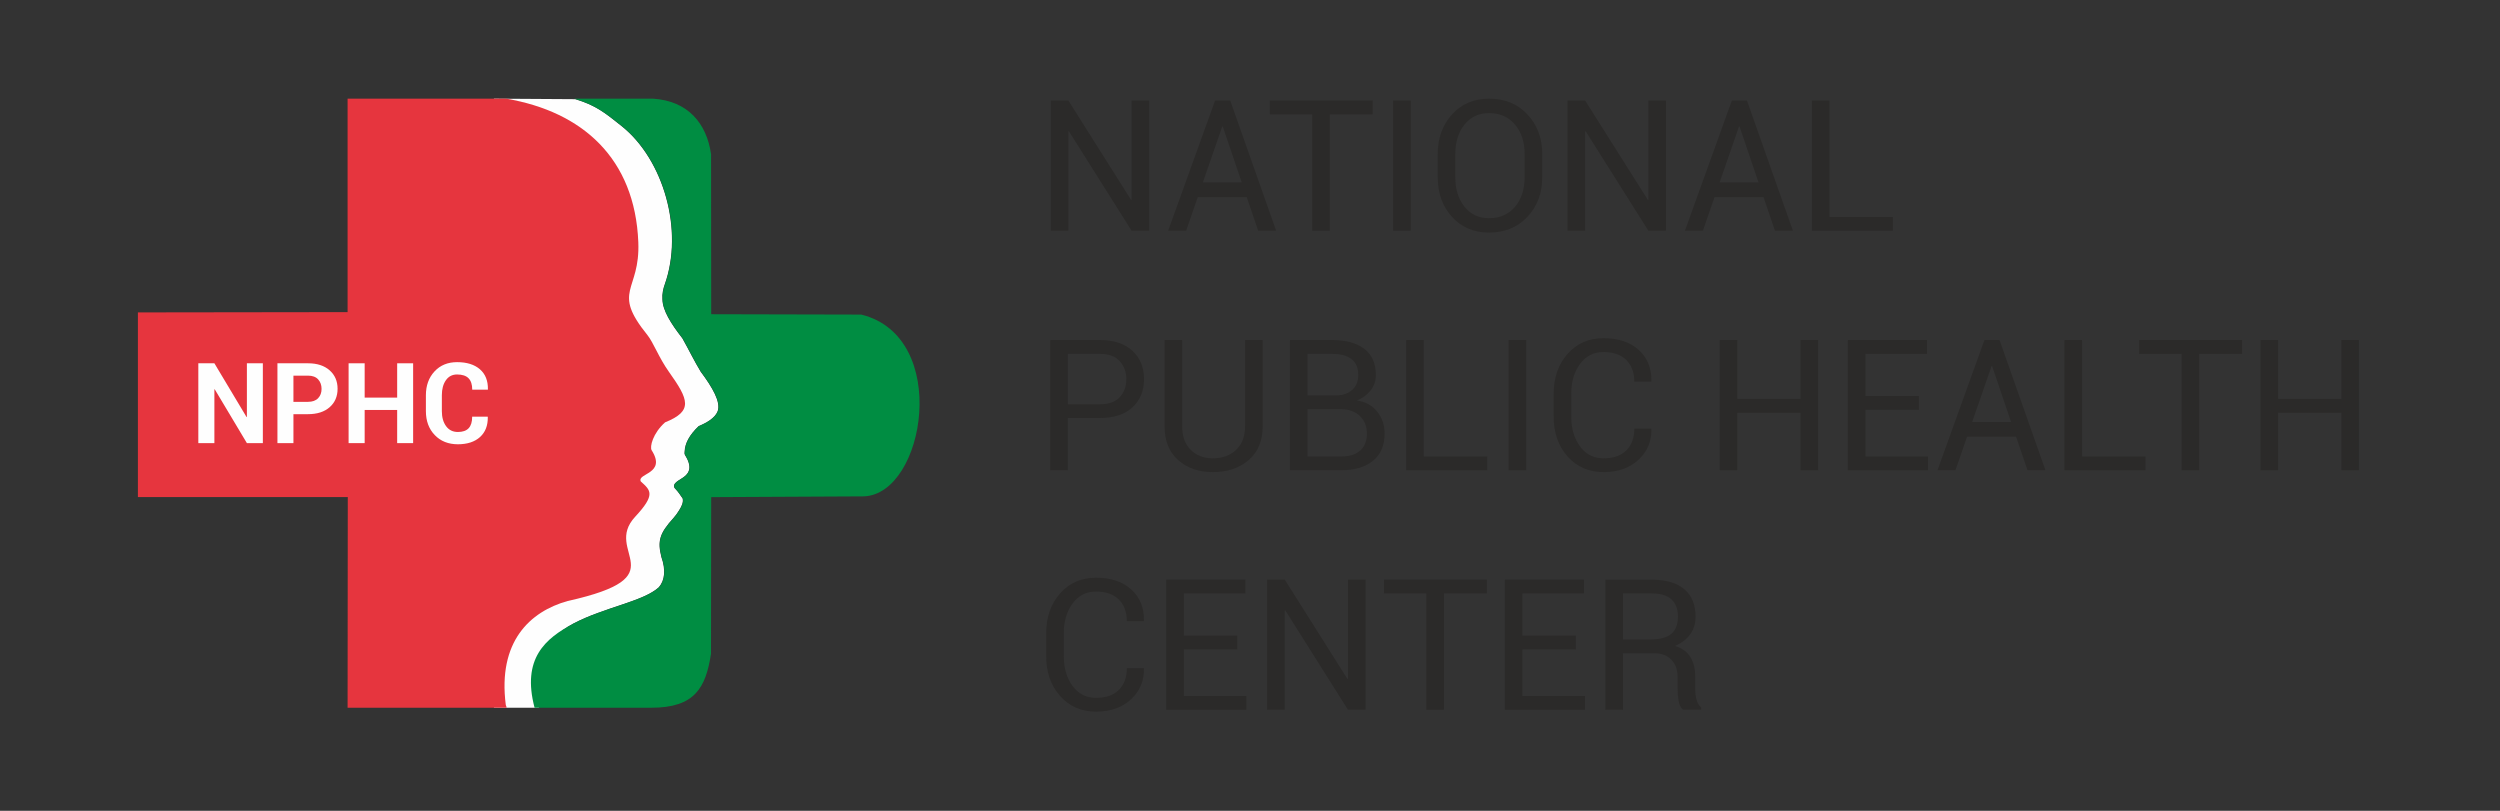 <?xml version="1.0" encoding="UTF-8"?>
<!DOCTYPE svg PUBLIC "-//W3C//DTD SVG 1.1//EN" "http://www.w3.org/Graphics/SVG/1.1/DTD/svg11.dtd">
<!-- Creator: CorelDRAW 2021.5 -->
<svg xmlns="http://www.w3.org/2000/svg" xml:space="preserve" width="370mm" height="120mm" version="1.1" style="shape-rendering:geometricPrecision; text-rendering:geometricPrecision; image-rendering:optimizeQuality; fill-rule:evenodd; clip-rule:evenodd"
viewBox="0 0 37000 12000"
 xmlns:xlink="http://www.w3.org/1999/xlink"
 xmlns:xodm="http://www.corel.com/coreldraw/odm/2003">
 <rect x="0" y="0" width="37000" height="12000" fill="#333333" stroke="none"/>
 <defs>
  <style type="text/css">
   <![CDATA[
    .fil3 {fill:none}
    .fil0 {fill:#FEFEFE}
    .fil1 {fill:#E6353E}
    .fil2 {fill:#008D42}
    .fil5 {fill:#FEFEFE;fill-rule:nonzero}
    .fil4 {fill:#2B2A29;fill-rule:nonzero}
   ]]>
  </style>
 </defs>
 <g id="Layer_x0020_1">
  <path class="fil0" d="M7310.25 10474.46l665.68 0c-76.38,-625.57 91.5,-1026.57 507.69,-1245.18 464.08,-243.77 1033.94,-325.89 1266.8,-537.95 89.72,-103.8 103.32,-259.71 37.37,-448.07 -59.84,-239.02 -26.57,-350.25 179.24,-577.19 31.06,-34.26 54.19,-66.66 82.82,-112.6 39.77,-63.85 64.41,-115.1 53.17,-175.59 -35.01,-50.83 -68.07,-102.27 -111.5,-146.06 -24.14,-24.34 -20.75,-53.81 -2.89,-76.52 47.47,-60.37 171.55,-88.88 204.64,-187.21 20.02,-47.48 8.89,-124.59 -41.58,-209.58 -5.92,-9.96 -14.11,-22.69 -18.83,-34.9 -4.43,-11.47 -0.75,-32.2 -0.7,-44.27 5.58,-119.06 68.48,-239.81 207.48,-372.75 115.19,-47.41 242.56,-118.76 281.9,-222.46 46.32,-135.43 -75.75,-347.02 -251.62,-582.94 -96.35,-158.55 -176.18,-325.36 -271.2,-493.87 -172.74,-221.66 -292.34,-414.75 -295.34,-576.45 -6.31,-85.87 11.48,-157.73 34.5,-222.64 283.48,-799.42 -18.28,-1845.22 -635.45,-2339.61 -270.95,-217.94 -387.46,-308.03 -687.31,-400.68l-1204.87 -7.61 0 9014.13z"/>
  <path class="fil1" d="M5144.34 10474.47l2.89 -3118.08 -3106.24 0 0.01 -2732.78 3103.23 -4.33 0 -3158.95 2347.6 0c1125.61,192.06 1905.36,880.39 1955.25,2123.92 29.56,736.52 -404.7,708.38 135.05,1375.03 86.06,106.31 169.7,335.15 316.71,541.97 293.23,412.48 364.84,580.17 -55.38,749.29 -180.4,159.96 -230.38,363.72 -198.73,413.45 224.5,352.8 -219.29,337.5 -161.4,460.83 145.41,132.42 225.65,191.51 -81.92,522.09 -491.57,528.35 650.73,880.89 -1000.32,1247.96 -558.35,155.9 -1036.05,601.24 -915.31,1537.86 2.1,16.4 21.9,41.73 5.75,41.73l-2347.19 0.01z"/>
  <path class="fil2" d="M10525.75 4650.57c740.32,1.79 1480.64,3.58 2220.95,5.37 1328.63,326.26 946.44,2655.89 39.33,2690.22l-2260.28 11.59c-0.95,772.96 -1.91,1545.92 -2.86,2318.9 -77.83,500.53 -237.53,797.81 -883.39,797.81 -553.33,2.24 -1174.45,-2.26 -1727.8,0 -191.92,-728.27 159.28,-1026.59 575.47,-1245.18 464.06,-243.76 1033.93,-325.89 1266.79,-537.95 89.73,-103.8 103.33,-259.71 37.38,-448.07 -59.84,-239.02 -26.58,-350.25 179.23,-577.19 31.06,-34.26 54.2,-66.66 82.82,-112.6 39.77,-63.85 64.42,-115.1 53.18,-175.59 -35.02,-50.83 -68.08,-102.27 -111.51,-146.06 -24.14,-24.34 -20.75,-53.81 -2.89,-76.52 47.47,-60.37 171.56,-88.88 204.64,-187.21 20.03,-47.48 8.89,-124.59 -41.58,-209.58 -5.91,-9.96 -14.11,-22.69 -18.83,-34.9 -4.43,-11.47 -0.74,-32.2 -0.69,-44.27 5.58,-119.06 68.47,-239.81 207.47,-372.75 115.19,-47.41 242.57,-118.76 281.9,-222.46 46.32,-135.43 -75.74,-347.02 -251.61,-582.94 -96.35,-158.55 -176.18,-325.36 -271.21,-493.87 -172.74,-221.66 -292.34,-414.75 -295.34,-576.45 -6.3,-85.87 11.48,-157.73 34.5,-222.64 283.49,-799.42 -18.27,-1845.22 -635.45,-2339.61 -270.94,-217.94 -407.27,-315.64 -707.13,-408.29 439.37,1.05 728.32,-1.06 1167.68,0 516.09,33.63 792.5,367.31 857.17,822.33l2.06 2367.91z"/>
  <rect class="fil3" x="34.5" y="-12.3" width="36931" height="12024.59"/>
  <polygon class="fil4" points="17008.25,3414.32 16747.64,3414.32 15819.95,1942.84 15811.82,1945.55 15811.82,3414.32 15551.22,3414.32 15551.22,1487.57 15811.82,1487.57 16739.51,2957.7 16747.64,2954.99 16747.64,1487.57 17008.25,1487.57 "/>
  <path id="_1" class="fil4" d="M18451.72 2917.95l-724.9 0 -172.08 496.37 -266.02 0 694.64 -1926.75 223.57 0 680.18 1926.75 -266.02 0 -169.37 -496.37zm-649.47 -218.14l575.4 0 -280.48 -826.98 -8.13 0 -286.79 826.98z"/>
  <polygon id="_2" class="fil4" points="20316.14,1692.62 19681.12,1692.62 19681.12,3414.32 19420.51,3414.32 19420.51,1692.62 18793.17,1692.62 18793.17,1487.57 20316.14,1487.57 "/>
  <polygon id="_3" class="fil4" points="20878.9,3414.32 20616.94,3414.32 20616.94,1487.57 20878.9,1487.57 "/>
  <path id="_4" class="fil4" d="M22825.06 2623.03c0,235.31 -73.16,430.87 -219.05,586.24 -145.88,155.37 -335.57,232.6 -568.18,233.05 -224.92,-0.45 -407.84,-77.68 -548.75,-233.05 -140.47,-155.37 -210.92,-350.93 -210.92,-586.24l0 -342.81c0,-234.4 70.45,-429.97 210.92,-586.24 140.91,-155.82 323.83,-233.96 548.75,-233.96 232.61,0 422.3,77.69 568.18,233.51 145.89,155.82 219.05,351.38 219.05,586.69l0 342.81zm-260.6 -345.52c0,-176.14 -47.87,-321.12 -143.17,-434.03 -95.3,-112.92 -223.12,-169.37 -383.46,-169.37 -151.75,0 -272.79,56.45 -363.12,169.37 -90.79,112.91 -135.95,257.89 -135.95,434.03l0 345.52c0,178.4 45.16,323.83 135.95,436.74 90.33,112.92 211.37,169.37 363.12,169.37 161.24,0 289.51,-56.45 384.36,-168.91 94.85,-112.47 142.27,-258.35 142.27,-437.2l0 -345.52z"/>
  <polygon id="_5" class="fil4" points="24656.52,3414.32 24395.91,3414.32 23468.22,1942.84 23460.09,1945.55 23460.09,3414.32 23199.49,3414.32 23199.49,1487.57 23460.09,1487.57 24387.78,2957.7 24395.91,2954.99 24395.91,1487.57 24656.52,1487.57 "/>
  <path id="_6" class="fil4" d="M26099.99 2917.95l-724.9 0 -172.08 496.37 -266.02 0 694.64 -1926.75 223.57 0 680.18 1926.75 -266.02 0 -169.37 -496.37zm-649.47 -218.14l575.4 0 -280.48 -826.98 -8.13 0 -286.79 826.98z"/>
  <polygon id="_7" class="fil4" points="27076.47,3210.63 28015.9,3210.63 28015.9,3414.32 26815.86,3414.32 26815.86,1487.57 27076.47,1487.57 "/>
  <path id="_8" class="fil4" d="M15804.14 6186.6l0 772.78 -260.6 0 0 -1926.75 736.64 0c205.5,0 365.39,53.3 479.66,158.99 114.27,105.68 171.63,245.24 171.63,418.22 0,174.34 -57.36,314.35 -171.63,419.14 -114.27,105.23 -274.16,157.62 -479.66,157.62l-476.04 0zm0 -203.69l476.04 0c130.53,0 228.09,-35.23 292.67,-105.24 64.14,-70 96.66,-158.53 96.66,-265.12 0,-107.04 -32.52,-196.01 -97.56,-267.37 -64.59,-71.36 -161.69,-107.5 -291.77,-107.5l-476.04 0 0 745.23z"/>
  <polygon id="_9" class="fil4" points="26908.46,6959.38 26647.85,6959.38 26647.85,6108.47 25712.03,6108.47 25712.03,6959.38 25451.43,6959.38 25451.43,5032.63 25712.03,5032.63 25712.03,5903.42 26647.85,5903.42 26647.85,5032.63 26908.46,5032.63 "/>
  <path id="_10" class="fil4" d="M18687.49 5032.63l0 1279.53c0,211.83 -69.1,377.13 -206.4,496.37 -137.76,119.23 -315.26,178.4 -532.05,178.85 -209.11,-0.45 -380.29,-60.07 -513.53,-179.3 -133.24,-119.69 -199.63,-285 -199.63,-495.92l0 -1279.53 260.6 0 0 1279.53c0,147.69 42.01,262.86 126.47,345.97 84,83.55 192.85,125.11 326.09,125.11 140.92,0 256.09,-41.56 344.61,-125.11 88.52,-83.11 132.79,-198.28 132.79,-345.97l0 -1279.53 261.05 0z"/>
  <path id="_11" class="fil4" d="M19091.27 6959.38l0 -1926.75 628.25 0c201.43,0 358.61,43.81 472.42,130.53 113.82,86.72 170.73,217.25 170.73,391.13 0,82.65 -25.75,157.18 -76.78,222.67 -51.04,65.94 -119.24,116.07 -203.7,150.4 126.01,17.61 225.83,72.26 299.45,163.95 74.07,91.68 110.65,199.63 110.65,324.28 0,176.15 -57.36,311.19 -172.08,404.23 -114.72,93.04 -269.63,139.56 -465.65,139.56l-763.29 0zm260.6 -903.75l0 700.06 502.69 0c119.24,0 211.37,-29.36 277.31,-88.08 65.49,-58.71 98.46,-141.82 98.46,-249.31 0,-107.04 -33.42,-192.85 -100.71,-258.34 -66.85,-65.04 -157.18,-99.82 -270.99,-104.33l-17.17 0 -489.59 0zm0 -203.7l421.85 0c97.1,0 176.14,-26.65 237.11,-79.94 60.52,-53.75 91.24,-127.82 91.24,-223.12 0,-104.33 -32.97,-182.01 -98.46,-233.5 -65.95,-51.49 -160.34,-77.69 -284.09,-77.69l-367.65 0 0 614.25z"/>
  <polygon id="_12" class="fil4" points="21071.77,6755.69 22011.2,6755.69 22011.2,6959.38 20811.16,6959.38 20811.16,5032.63 21071.77,5032.63 "/>
  <polygon id="_13" class="fil4" points="22588.41,6959.38 22326.45,6959.38 22326.45,5032.63 22588.41,5032.63 "/>
  <path id="_14" class="fil4" d="M24437.92 6342.88l2.71 7.67c3.61,181.12 -60.07,332.42 -190.6,453.91 -130.52,121.95 -303.06,182.47 -517.59,182.92 -217.7,-0.45 -395.19,-77.23 -532.5,-231.69 -136.85,-154.47 -205.5,-350.49 -205.5,-587.6l0 -342.81c0,-237.11 68.65,-433.13 205.5,-588.05 137.31,-154.91 314.8,-232.15 532.5,-232.15 218.15,0 391.58,57.81 520.3,173.89 128.72,116.07 191.5,269.64 187.89,461.14l-2.71 8.13 -250.21 0c0,-135.05 -39.75,-241.64 -118.79,-320.23 -79.49,-78.58 -191.5,-117.88 -336.48,-117.88 -145.43,0 -261.51,58.72 -347.77,176.15 -86.27,116.98 -129.63,262.86 -129.63,436.29l0 345.52c0,175.69 43.36,322.02 129.63,439.45 86.26,116.98 202.34,175.7 347.77,175.7 144.98,0 256.99,-38.85 336.48,-116.98 79.04,-78.14 118.79,-186.08 118.79,-323.38l250.21 0z"/>
  <polygon id="_15" class="fil4" points="28399.81,6066.01 27608.51,6066.01 27608.51,6755.69 28534.4,6755.69 28534.4,6959.38 27347.91,6959.38 27347.91,5032.63 28519.95,5032.63 28519.95,5237.68 27608.51,5237.68 27608.51,5860.96 28399.81,5860.96 "/>
  <path id="_16" class="fil4" d="M29837.86 6463.01l-724.9 0 -172.08 496.37 -266.02 0 694.64 -1926.75 223.57 0 680.18 1926.75 -266.02 0 -169.37 -496.37zm-649.47 -218.14l575.4 0 -280.48 -826.98 -8.13 0 -286.79 826.98z"/>
  <polygon id="_17" class="fil4" points="30814.34,6755.69 31753.77,6755.69 31753.77,6959.38 30553.73,6959.38 30553.73,5032.63 30814.34,5032.63 "/>
  <polygon id="_18" class="fil4" points="33182.8,5237.68 32547.78,5237.68 32547.78,6959.38 32287.17,6959.38 32287.17,5237.68 31659.83,5237.68 31659.83,5032.63 33182.8,5032.63 "/>
  <polygon id="_19" class="fil4" points="34912.63,6959.38 34652.02,6959.38 34652.02,6108.47 33716.2,6108.47 33716.2,6959.38 33455.6,6959.38 33455.6,5032.63 33716.2,5032.63 33716.2,5903.42 34652.02,5903.42 34652.02,5032.63 34912.63,5032.63 "/>
  <path id="_20" class="fil4" d="M16927.4 9887.94l2.71 7.67c3.61,181.12 -60.07,332.42 -190.6,453.91 -130.52,121.95 -303.06,182.47 -517.59,182.92 -217.7,-0.45 -395.19,-77.23 -532.5,-231.69 -136.85,-154.47 -205.5,-350.49 -205.5,-587.6l0 -342.81c0,-237.11 68.65,-433.13 205.5,-588.05 137.31,-154.91 314.8,-232.15 532.5,-232.15 218.15,0 391.58,57.81 520.3,173.89 128.72,116.07 191.5,269.64 187.89,461.14l-2.71 8.13 -250.21 0c0,-135.05 -39.75,-241.64 -118.79,-320.23 -79.49,-78.58 -191.5,-117.88 -336.48,-117.88 -145.43,0 -261.51,58.72 -347.77,176.15 -86.27,116.98 -129.63,262.86 -129.63,436.29l0 345.52c0,175.69 43.36,322.02 129.63,439.45 86.26,116.98 202.34,175.7 347.77,175.7 144.98,0 256.99,-38.85 336.48,-116.98 79.04,-78.14 118.79,-186.08 118.79,-323.38l250.21 0z"/>
  <polygon id="_21" class="fil4" points="18311.72,9611.07 17520.42,9611.07 17520.42,10300.75 18446.31,10300.75 18446.31,10504.44 17259.82,10504.44 17259.82,8577.69 18431.86,8577.69 18431.86,8782.74 17520.42,8782.74 17520.42,9406.02 18311.72,9406.02 "/>
  <polygon id="_22" class="fil4" points="20210.46,10504.44 19949.85,10504.44 19022.16,9032.96 19014.03,9035.67 19014.03,10504.44 18753.43,10504.44 18753.43,8577.69 19014.03,8577.69 19941.72,10047.82 19949.85,10045.11 19949.85,8577.69 20210.46,8577.69 "/>
  <polygon id="_23" class="fil4" points="22005.77,8782.74 21370.75,8782.74 21370.75,10504.44 21110.14,10504.44 21110.14,8782.74 20482.8,8782.74 20482.8,8577.69 22005.77,8577.69 "/>
  <polygon id="_24" class="fil4" points="23322.79,9611.07 22531.49,9611.07 22531.49,10300.75 23457.38,10300.75 23457.38,10504.44 22270.89,10504.44 22270.89,8577.69 23442.93,8577.69 23442.93,8782.74 22531.49,8782.74 22531.49,9406.02 23322.79,9406.02 "/>
  <path id="_25" class="fil4" d="M24020.13 9669.34l0 835.1 -261.05 0 0 -1925.39 684.25 0c210.92,0 372.16,46.97 483.72,140.46 111.56,93.49 167.56,229.44 167.56,407.39 0,98.91 -26.19,184.73 -77.68,257.9 -51.49,73.61 -126.92,131.43 -225.38,174.78 105.69,34.33 181.57,90.34 228.09,167.57 46.52,77.23 69.55,172.53 69.55,286.34l0 181.12c0,60.07 6.32,113.81 19.87,161.69 13.1,47.42 36.14,86.26 68.66,116.52l0 31.62 -268.74 0c-34.32,-29.81 -56.45,-74.07 -65.94,-132.33 -9.93,-58.27 -14.45,-118.34 -14.45,-179.76l0 -176.15c0,-104.33 -30.71,-187.88 -91.69,-251.57 -60.52,-63.23 -142.27,-95.29 -244.79,-95.29l-471.98 0zm0 -205.05l397.91 0c147.69,0 253.37,-28.01 318.41,-84.01 65.04,-56.01 97.11,-141.37 97.11,-256.09 0,-108.39 -31.62,-192.4 -94.4,-252.02 -63.23,-59.62 -161.69,-89.43 -295.83,-89.43l-423.2 0 0 681.55z"/>
  <polygon class="fil5" points="3890.22,6558.22 3653.97,6558.22 3177.85,5761.37 3172.86,5762.2 3172.86,6558.22 2935.22,6558.22 2935.22,5376.65 3172.86,5376.65 3649.26,6172.67 3653.97,6171.84 3653.97,5376.65 3890.22,5376.65 "/>
  <path id="_1_0" class="fil5" d="M4342.8 6129.74l0 428.48 -236.81 0 0 -1181.57 452.02 0c135.72,0 242.63,34.9 320.73,104.42 78.11,69.52 117.44,160.37 117.44,273.1 0,113 -39.33,203.85 -117.44,272.54 -78.1,68.69 -185.01,103.03 -320.73,103.03l-215.21 0zm0 -182.52l215.21 0c65.92,0 116.05,-18.01 150.12,-54.01 34.07,-36.01 50.96,-81.71 50.96,-137.38 0,-57.06 -16.89,-103.87 -50.68,-140.98 -33.8,-37.12 -83.93,-55.4 -150.4,-55.4l-215.21 0 0 387.77z"/>
  <polygon id="_2_1" class="fil5" points="6114.32,6558.22 5878.07,6558.22 5878.07,6067.42 5396.96,6067.42 5396.96,6558.22 5159.32,6558.22 5159.32,5376.65 5396.96,5376.65 5396.96,5884.62 5878.07,5884.62 5878.07,5376.65 6114.32,5376.65 "/>
  <path id="_3_2" class="fil5" d="M7217.79 6167.13l1.66 4.71c1.94,126.3 -36.28,224.9 -115.22,296.36 -79.22,71.46 -188.07,106.92 -327.11,107.19 -141.81,-0.27 -256.2,-45.7 -343.17,-136.82 -87.24,-91.13 -130.73,-209.12 -130.73,-353.42l0 -234.6c0,-143.75 42.38,-261.74 127.41,-353.41 85.03,-91.68 196.37,-137.38 334.31,-137.38 144.02,0 256.47,35.17 337.63,105.52 81.15,70.35 120.48,169.23 118.54,296.92l-1.66 4.98 -230.44 0c0,-75.89 -18.28,-132.39 -54.84,-169.23 -36.56,-37.11 -93.07,-55.67 -169.23,-55.67 -70.91,0 -126.3,28.53 -165.91,85.59 -39.88,57.05 -59.55,130.73 -59.55,221.02l0 236.26c0,90.85 20.77,165.08 62.87,222.41 41.83,57.33 99.99,85.86 174.77,85.86 70.91,0 123.81,-18.56 158.71,-55.39 34.9,-37.12 52.35,-94.17 52.35,-170.9l229.61 0z"/>
 </g>
</svg>
